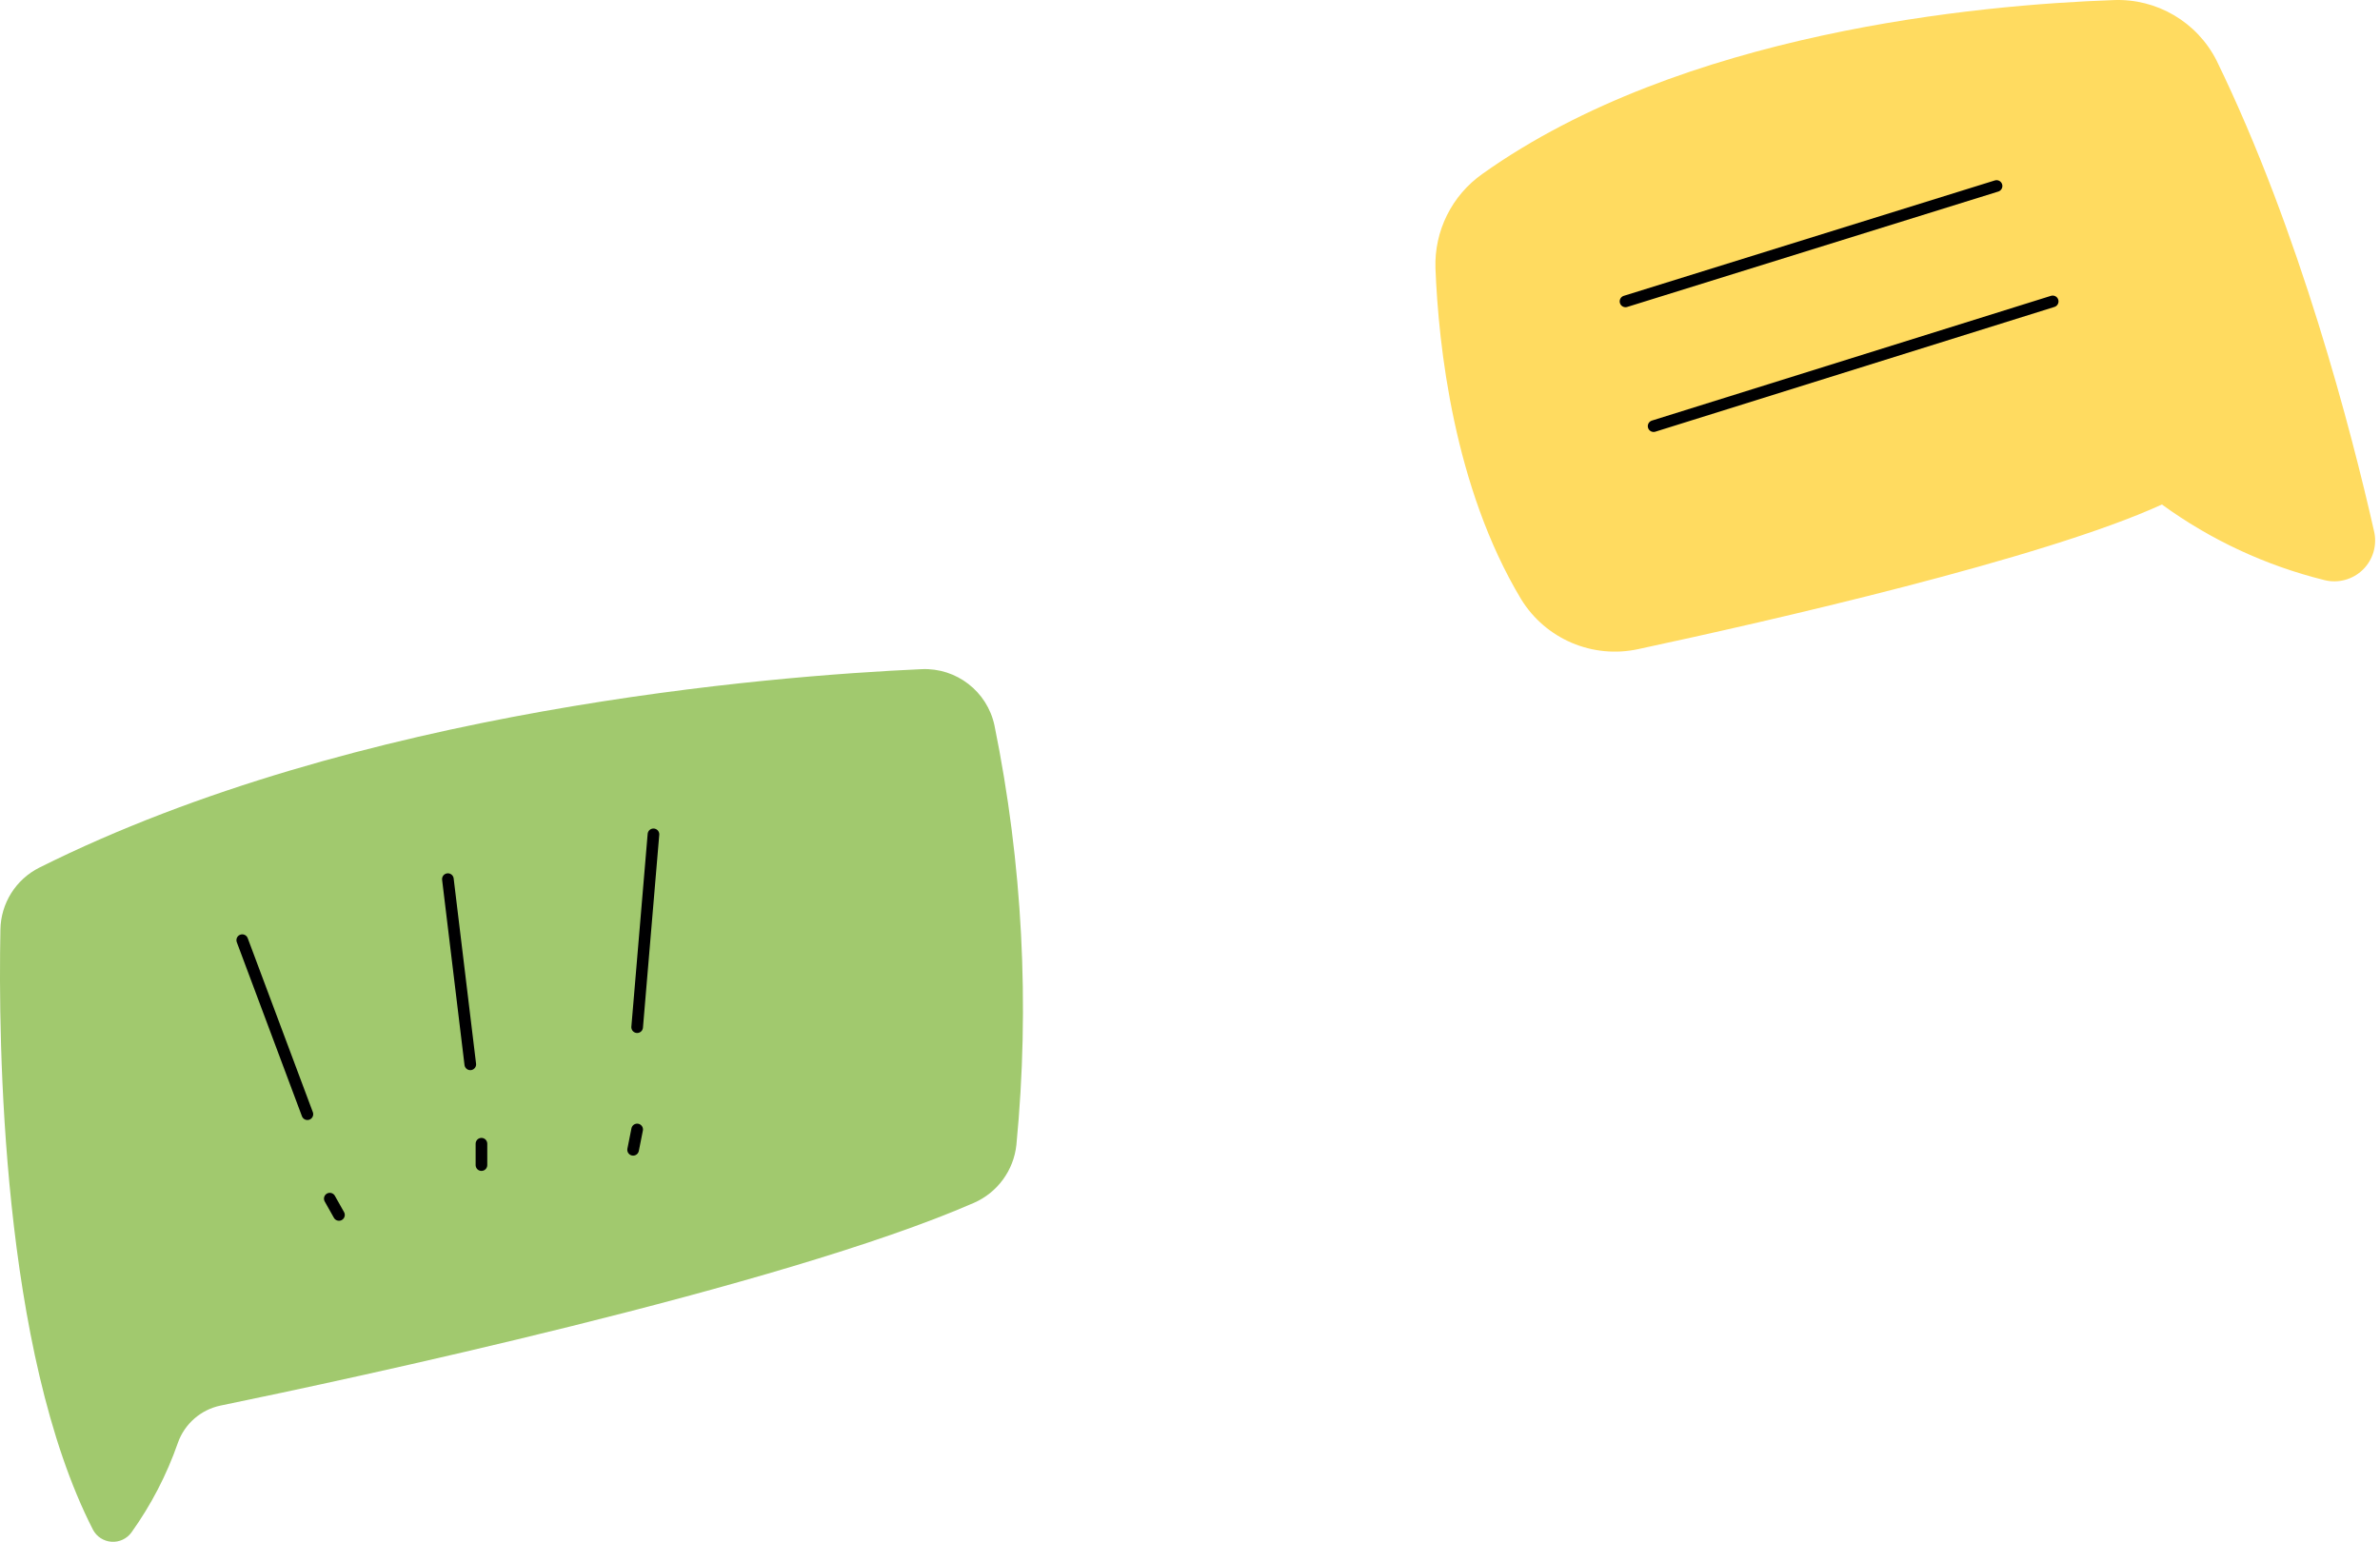 <svg width="409" height="265" viewBox="0 0 409 265" fill="none" xmlns="http://www.w3.org/2000/svg">
<path fill-rule="evenodd" clip-rule="evenodd" d="M363.176 0.017C340.097 0.828 289.039 5.492 254.775 29.872C249.504 33.574 246.459 39.688 246.682 46.125C247.205 59.422 249.841 83.735 261.398 102.979C265.605 109.838 273.693 113.282 281.554 111.562C303.789 106.797 351.333 95.984 371.523 86.709C379.9 92.802 389.379 97.214 399.434 99.701C401.816 100.303 404.339 99.614 406.085 97.886C407.831 96.157 408.545 93.641 407.967 91.254C404.148 74.358 395.244 39.84 380.934 10.442C377.579 3.778 370.63 -0.301 363.176 0.017Z" fill="#FFDB60"/>
<path d="M279.341 51.802L343.105 31.967" stroke="#000001" stroke-width="2" stroke-linecap="round" stroke-linejoin="round"/>
<path d="M284.173 73.243L352.752 51.802" stroke="#000001" stroke-width="2" stroke-linecap="round" stroke-linejoin="round"/>
<path fill-rule="evenodd" clip-rule="evenodd" d="M158.4 115.012C132.326 116.181 61.339 121.828 6.754 149.126C2.708 151.159 0.131 155.276 0.07 159.803C-0.305 179.116 0.235 232.146 15.975 262.919C16.605 264.113 17.808 264.896 19.155 264.99C20.502 265.085 21.802 264.476 22.593 263.382C25.972 258.66 28.657 253.479 30.567 247.996C31.727 244.711 34.523 242.275 37.935 241.576C59.354 237.165 134.355 221.161 167.334 206.756C171.404 204.989 174.208 201.166 174.668 196.752C176.993 172.672 175.721 148.38 170.896 124.674C169.647 118.835 164.365 114.751 158.4 115.012Z" fill="#A1C96E"/>
<path d="M41.63 161.59L52.825 191.502" stroke="#000001" stroke-width="2" stroke-linecap="round" stroke-linejoin="round"/>
<path d="M76.968 151.101L80.818 182.932" stroke="#000001" stroke-width="2" stroke-linecap="round" stroke-linejoin="round"/>
<path d="M112.296 143.402L109.495 176.546" stroke="#000001" stroke-width="2" stroke-linecap="round" stroke-linejoin="round"/>
<path d="M56.674 206.017L58.251 208.818" stroke="#000001" stroke-width="2" stroke-linecap="round" stroke-linejoin="round"/>
<path d="M82.737 196.576V200.249" stroke="#000001" stroke-width="2" stroke-linecap="round" stroke-linejoin="round"/>
<path d="M109.495 194.127L108.8 197.623" stroke="#000001" stroke-width="2" stroke-linecap="round" stroke-linejoin="round"/>
</svg>
